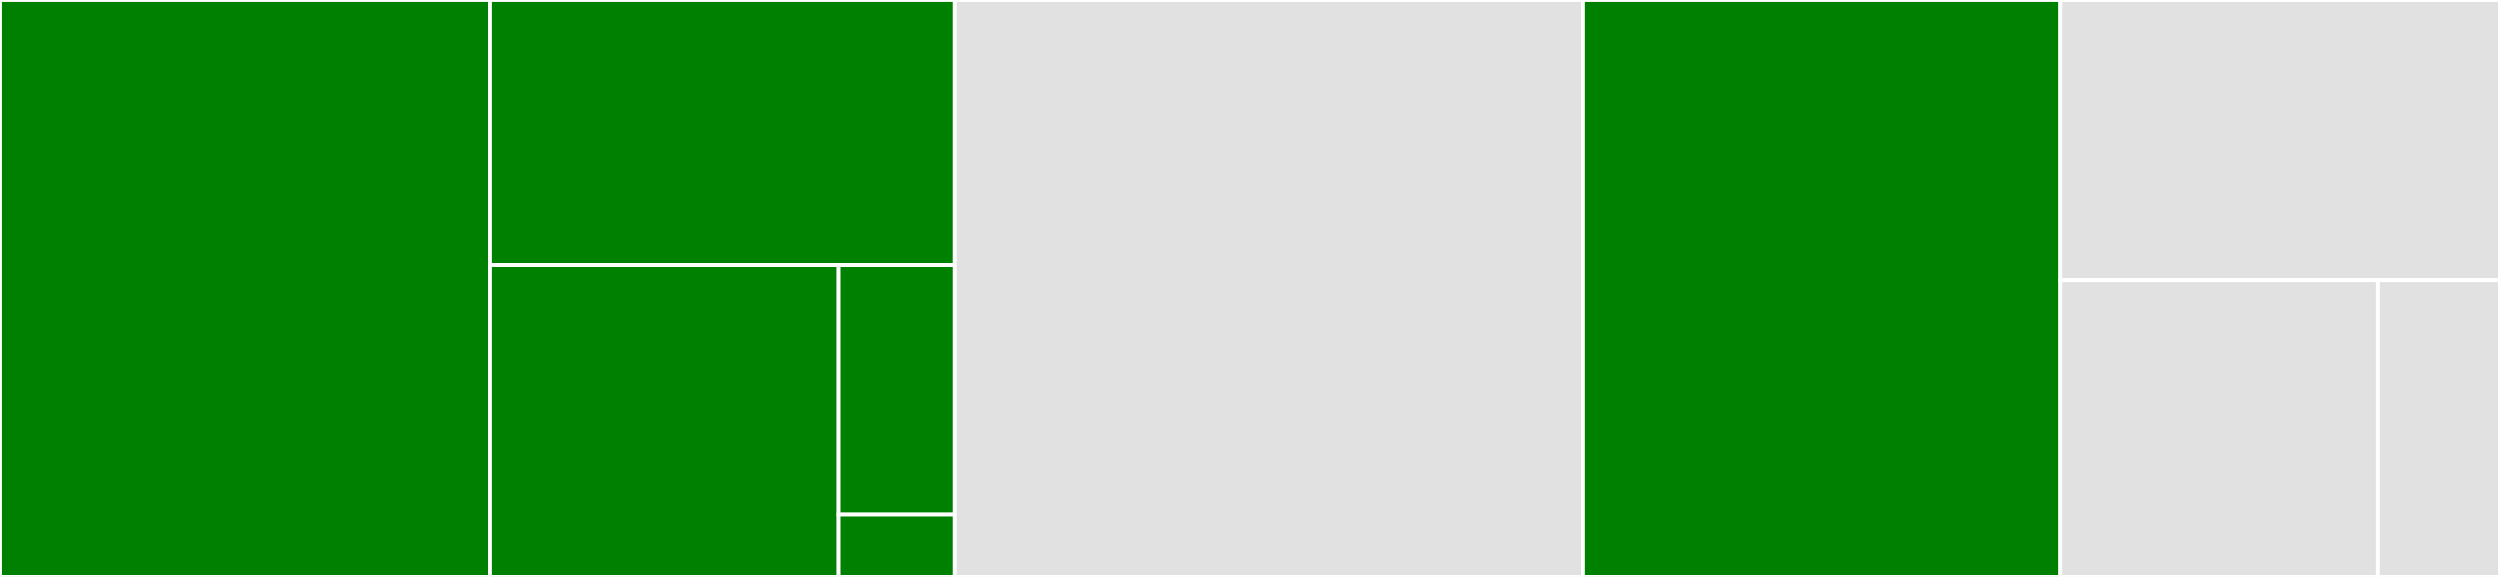 <svg baseProfile="full" width="650" height="150" viewBox="0 0 650 150" version="1.1"
xmlns="http://www.w3.org/2000/svg" xmlns:ev="http://www.w3.org/2001/xml-events"
xmlns:xlink="http://www.w3.org/1999/xlink">

<rect x="0" y="0" width="650" height="150" fill="#333333" stroke="none"/>

<style>rect.s{mask:url(#mask);}</style>
<defs>
  <pattern id="white" width="4" height="4" patternUnits="userSpaceOnUse" patternTransform="rotate(45)">
    <rect width="2" height="2" transform="translate(0,0)" fill="white"></rect>
  </pattern>
  <mask id="mask">
    <rect x="0" y="0" width="100%" height="100%" fill="url(#white)"></rect>
  </mask>
</defs>

<rect x="0" y="0" width="127.387" height="150.0" fill="green" stroke="white" stroke-width="1" class=" tooltipped" data-content="commands/SearchCommand.scala"><title>commands/SearchCommand.scala</title></rect>
<rect x="127.387" y="0" width="120.854" height="68.919" fill="green" stroke="white" stroke-width="1" class=" tooltipped" data-content="commands/RetrieveCommand.scala"><title>commands/RetrieveCommand.scala</title></rect>
<rect x="127.387" y="68.919" width="90.641" height="81.081" fill="green" stroke="white" stroke-width="1" class=" tooltipped" data-content="commands/Command.scala"><title>commands/Command.scala</title></rect>
<rect x="218.028" y="68.919" width="30.214" height="64.865" fill="green" stroke="white" stroke-width="1" class=" tooltipped" data-content="commands/TestCommand.scala"><title>commands/TestCommand.scala</title></rect>
<rect x="218.028" y="133.784" width="30.214" height="16.216" fill="green" stroke="white" stroke-width="1" class=" tooltipped" data-content="commands/package.scala"><title>commands/package.scala</title></rect>
<rect x="248.241" y="0" width="163.317" height="150.0" fill="#e1e1e1" stroke="white" stroke-width="1" class=" tooltipped" data-content="ResultBeautifier.scala"><title>ResultBeautifier.scala</title></rect>
<rect x="411.558" y="0" width="124.121" height="150.0" fill="green" stroke="white" stroke-width="1" class=" tooltipped" data-content="DelphiCLI.scala"><title>DelphiCLI.scala</title></rect>
<rect x="535.678" y="0" width="114.322" height="72.857" fill="#e1e1e1" stroke="white" stroke-width="1" class=" tooltipped" data-content="CsvOutput.scala"><title>CsvOutput.scala</title></rect>
<rect x="535.678" y="72.857" width="82.566" height="77.143" fill="#e1e1e1" stroke="white" stroke-width="1" class=" tooltipped" data-content="ConsoleOutput.scala"><title>ConsoleOutput.scala</title></rect>
<rect x="618.244" y="72.857" width="31.756" height="77.143" fill="#e1e1e1" stroke="white" stroke-width="1" class=" tooltipped" data-content="artifacts/SearchResult.scala"><title>artifacts/SearchResult.scala</title></rect>
</svg>